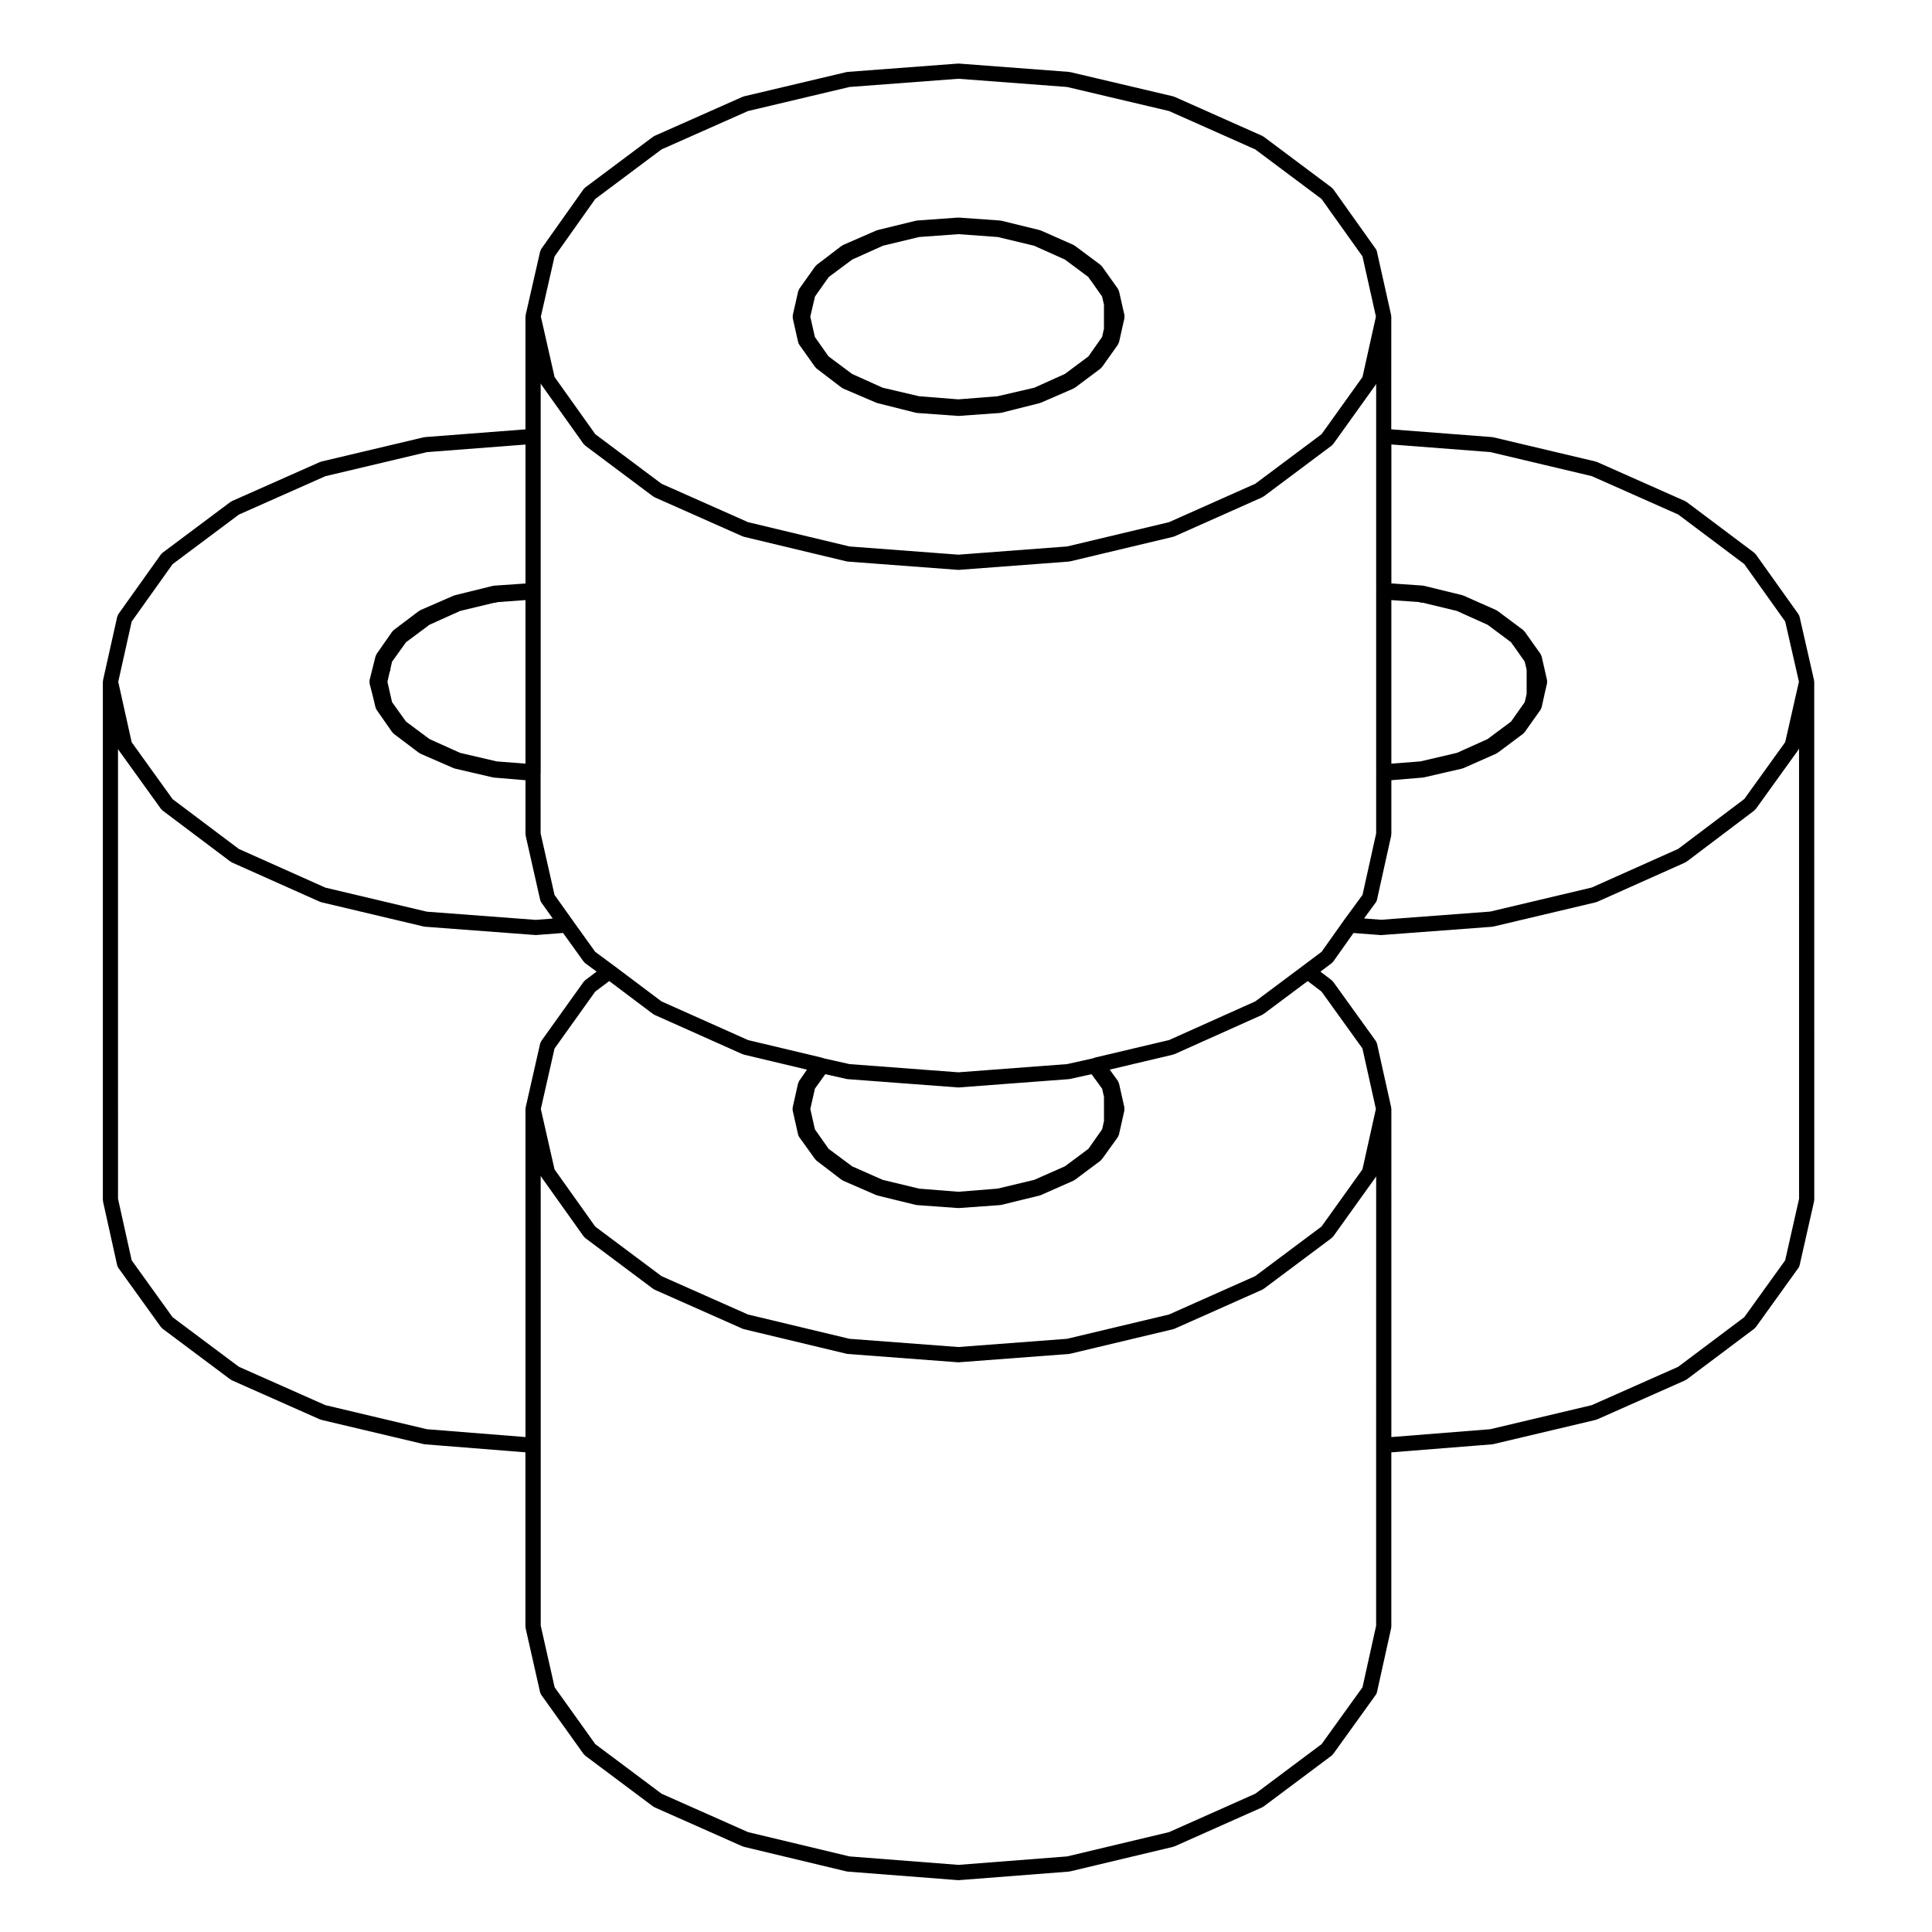 <?xml version="1.0" encoding="UTF-8"?>
<!-- Uploaded to: ICON Repo, www.iconrepo.com, Generator: ICON Repo Mixer Tools -->
<svg fill="#000000" width="800px" height="800px" version="1.1" viewBox="144 144 512 512" xmlns="http://www.w3.org/2000/svg">
 <g>
  <path d="m171.29 462.35 3.754 16.93c0.059 0.262 0.168 0.516 0.328 0.734l11.262 15.66c0.051 0.066 0.121 0.098 0.172 0.145 0.09 0.102 0.152 0.211 0.262 0.293l17.996 13.461c0.039 0.031 0.09 0.02 0.125 0.047 0.098 0.059 0.156 0.137 0.262 0.18l23.312 10.344c0.055 0.023 0.109 0.016 0.168 0.035 0.066 0.023 0.117 0.074 0.188 0.09l27.199 6.445c0.086 0.02 0.16 0.02 0.246 0.031 0.02 0 0.035 0.016 0.055 0.016l26.625 2.121v46.176c0 0.082 0.035 0.141 0.047 0.223 0.012 0.074-0.012 0.145 0.004 0.223l3.828 16.934c0 0.004 0.012 0.012 0.012 0.016 0.059 0.25 0.16 0.492 0.316 0.715l11.195 15.652c0.047 0.059 0.105 0.086 0.156 0.137 0.098 0.105 0.16 0.223 0.277 0.309l17.992 13.461c0.039 0.031 0.09 0.02 0.125 0.047 0.098 0.059 0.156 0.137 0.262 0.18l23.312 10.348c0.059 0.023 0.117 0.02 0.176 0.039 0.059 0.02 0.105 0.066 0.172 0.082l27.207 6.519c0.086 0.02 0.16 0.02 0.246 0.031 0.023 0.004 0.039 0.02 0.066 0.02l29.188 2.262c0.055 0.004 0.105 0.012 0.156 0.012s0.105-0.004 0.156-0.012l29.121-2.262c0.023 0 0.039-0.016 0.066-0.02 0.086-0.012 0.16-0.012 0.246-0.031l27.348-6.519c0.066-0.016 0.105-0.059 0.172-0.082 0.059-0.02 0.121-0.016 0.18-0.039l23.234-10.348c0.105-0.047 0.168-0.125 0.262-0.188 0.035-0.023 0.086-0.012 0.121-0.039l17.996-13.461c0.109-0.086 0.18-0.203 0.273-0.309 0.051-0.055 0.117-0.074 0.156-0.133l11.266-15.652c0.168-0.227 0.277-0.48 0.332-0.734v-0.004l3.754-16.934c0.016-0.074-0.004-0.141 0.004-0.215 0.012-0.074 0.047-0.141 0.047-0.223v-46.176l26.691-2.121c0.02 0 0.035-0.016 0.051-0.016 0.09-0.012 0.172-0.012 0.258-0.031l27.207-6.445c0.07-0.016 0.121-0.066 0.188-0.09 0.055-0.02 0.109-0.012 0.168-0.035l23.305-10.344c0.102-0.047 0.168-0.121 0.258-0.18 0.047-0.023 0.102-0.016 0.137-0.047l17.926-13.461c0.117-0.09 0.188-0.211 0.281-0.312 0.047-0.051 0.105-0.07 0.141-0.121l11.266-15.66c0.16-0.227 0.277-0.473 0.328-0.73 0.004 0 0.004-0.004 0.004-0.004l3.828-16.93c0.016-0.074-0.004-0.145 0.004-0.223 0.012-0.082 0.047-0.141 0.047-0.223l-0.012-137.23c0-0.066-0.031-0.121-0.039-0.188-0.004-0.074 0-0.145-0.016-0.215 0-0.016 0.004-0.031 0-0.047l-3.824-16.773c-0.012-0.039-0.035-0.074-0.047-0.105-0.066-0.242-0.16-0.465-0.301-0.656l-11.25-15.781c-0.059-0.082-0.141-0.121-0.207-0.195-0.082-0.082-0.125-0.176-0.223-0.246l-17.926-13.461c-0.07-0.051-0.145-0.066-0.223-0.105-0.066-0.039-0.105-0.098-0.172-0.121l-23.305-10.348c-0.055-0.023-0.109-0.02-0.168-0.039-0.07-0.02-0.117-0.07-0.188-0.086l-27.207-6.445c-0.055-0.016-0.105 0.004-0.168-0.004-0.051-0.004-0.098-0.035-0.141-0.039l-26.688-2.051 0.008-29.875c0-0.066-0.031-0.117-0.035-0.18-0.012-0.074 0-0.145-0.016-0.223 0-0.012 0.004-0.02 0-0.035l-3.754-16.781c-0.055-0.262-0.16-0.516-0.324-0.734l-11.246-15.809c-0.07-0.102-0.172-0.156-0.258-0.238-0.066-0.07-0.105-0.145-0.18-0.207l-17.996-13.461c-0.066-0.051-0.137-0.059-0.203-0.102-0.066-0.039-0.109-0.102-0.18-0.125l-23.234-10.344c-0.059-0.023-0.117-0.02-0.176-0.039-0.066-0.02-0.109-0.07-0.18-0.086l-27.348-6.445c-0.059-0.016-0.105 0.004-0.168-0.004-0.051-0.004-0.098-0.035-0.141-0.039l-29.121-2.203c-0.055-0.004-0.102 0.02-0.152 0.02s-0.102-0.023-0.152-0.02l-29.188 2.203c-0.051 0.004-0.098 0.035-0.141 0.039-0.055 0.012-0.109-0.012-0.168 0.004l-27.207 6.445c-0.078 0.02-0.129 0.07-0.191 0.086-0.059 0.02-0.117 0.016-0.172 0.039l-23.312 10.344c-0.07 0.031-0.109 0.09-0.176 0.121-0.07 0.039-0.145 0.055-0.211 0.105l-17.992 13.461c-0.09 0.066-0.133 0.156-0.207 0.23-0.074 0.074-0.168 0.125-0.23 0.215l-11.184 15.789c0 0.004-0.004 0.004-0.004 0.004l-0.004 0.012c-0.09 0.125-0.121 0.273-0.18 0.406-0.047 0.105-0.109 0.191-0.137 0.312v0.004c-0.004 0.012-0.004 0.016-0.004 0.02l-3.824 16.762c-0.004 0.016 0 0.031 0 0.047-0.016 0.07-0.012 0.141-0.016 0.215-0.012 0.066-0.039 0.121-0.039 0.188v29.883l-26.617 2.051c-0.051 0.004-0.098 0.035-0.141 0.039-0.055 0.012-0.109-0.012-0.168 0.004l-27.199 6.445c-0.07 0.016-0.117 0.066-0.18 0.086-0.059 0.02-0.117 0.016-0.172 0.039l-23.312 10.348c-0.07 0.031-0.109 0.09-0.176 0.121-0.07 0.039-0.145 0.055-0.211 0.105l-17.996 13.461c-0.082 0.059-0.117 0.141-0.188 0.207-0.086 0.086-0.18 0.137-0.25 0.238l-11.262 15.801c-0.07 0.102-0.102 0.227-0.145 0.332-0.066 0.133-0.145 0.262-0.176 0.402l-3.754 16.785c-0.004 0.016 0 0.023 0 0.039-0.016 0.07-0.004 0.141-0.012 0.215-0.012 0.066-0.039 0.117-0.039 0.18v137.23c0 0.082 0.035 0.145 0.047 0.223 0 0.086-0.027 0.141-0.02 0.219zm337.4 64.668v47.816l-3.617 16.32-10.836 15.055-17.566 13.141-22.871 10.184-26.992 6.434-28.812 2.242-28.875-2.242-26.867-6.434-22.934-10.184-17.562-13.141-10.77-15.059-3.688-16.328v-47.805l-0.008-71.477c0.055 0.121 0.086 0.258 0.168 0.371l11.195 15.73c0.047 0.066 0.109 0.086 0.16 0.141 0.098 0.105 0.16 0.223 0.277 0.309l17.992 13.461c0.039 0.031 0.09 0.02 0.125 0.047 0.098 0.059 0.156 0.137 0.262 0.18l23.312 10.344c0.059 0.023 0.117 0.02 0.176 0.039 0.059 0.02 0.105 0.066 0.172 0.082l27.207 6.519c0.086 0.02 0.168 0.023 0.258 0.035 0.02 0 0.039 0.016 0.059 0.016l29.188 2.203c0.055 0.004 0.105 0.012 0.152 0.012s0.102-0.004 0.152-0.012l29.121-2.203c0.02 0 0.039-0.016 0.059-0.016 0.09-0.012 0.172-0.016 0.258-0.035l27.348-6.519c0.066-0.016 0.105-0.059 0.172-0.082 0.059-0.02 0.121-0.016 0.18-0.039l23.234-10.344c0.105-0.047 0.168-0.125 0.262-0.188 0.035-0.023 0.086-0.012 0.121-0.039l17.996-13.461c0.105-0.082 0.172-0.191 0.262-0.293 0.051-0.055 0.121-0.086 0.172-0.145l11.266-15.73c0.051-0.07 0.059-0.145 0.102-0.215zm-154.61-88.73c0 0.02-0.004 0.035 0 0.051l0.637 2.832 0.781 3.473 0.004 0.004c0.055 0.258 0.168 0.504 0.328 0.73l4.176 5.805c0.039 0.059 0.105 0.082 0.152 0.133 0.09 0.102 0.145 0.207 0.258 0.293l6.59 5.031c0.039 0.031 0.09 0.02 0.125 0.047 0.102 0.07 0.18 0.156 0.297 0.207l8.785 3.824c0.055 0.023 0.109 0.016 0.172 0.035 0.055 0.02 0.098 0.059 0.152 0.074l10.133 2.481c0.086 0.02 0.168 0.02 0.258 0.031 0.023 0.004 0.051 0.023 0.082 0.023l10.836 0.781c0.051 0 0.102 0.004 0.141 0.004 0.039 0 0.098-0.004 0.141-0.004l10.914-0.781c0.031 0 0.055-0.02 0.086-0.023 0.086-0.012 0.168-0.012 0.25-0.031l10.133-2.481c0.059-0.016 0.105-0.055 0.16-0.074 0.055-0.02 0.117-0.016 0.176-0.039l8.645-3.824c0.105-0.051 0.176-0.125 0.273-0.191 0.035-0.023 0.086-0.016 0.117-0.039l6.731-5.031c0.109-0.086 0.18-0.203 0.273-0.309 0.051-0.055 0.117-0.074 0.156-0.133l4.18-5.805c0.039-0.055 0.051-0.121 0.086-0.18 0.074-0.121 0.133-0.25 0.176-0.395 0.02-0.055 0.059-0.105 0.074-0.156l-0.004-0.016 0.777-3.465v-0.004l0.641-2.832c0.004-0.016 0-0.031 0-0.051 0.023-0.121 0.012-0.258 0.012-0.383 0-0.137 0.02-0.277-0.012-0.402 0-0.02 0.004-0.035 0-0.051l-1.414-6.309c0-0.004-0.004-0.004-0.004-0.012 0-0.012-0.012-0.02-0.016-0.031-0.012-0.047-0.039-0.082-0.055-0.121-0.047-0.133-0.102-0.258-0.168-0.379-0.035-0.059-0.051-0.133-0.09-0.188-0.004-0.004-0.004-0.012-0.004-0.012l-2.125-2.934 16.82-3.981c0.07-0.016 0.117-0.066 0.18-0.086 0.059-0.02 0.121-0.016 0.18-0.039l23.234-10.414c0.105-0.047 0.172-0.125 0.262-0.188 0.035-0.023 0.086-0.016 0.117-0.039l11.672-8.723 3.672 2.801 10.832 15.059 3.566 16.031-3.566 16.02-10.848 15.148-17.559 13.129-22.871 10.184-26.992 6.434-28.812 2.18-28.867-2.18-26.875-6.434-22.934-10.176-17.559-13.129-10.781-15.148-3.637-16.02 3.637-16.02 10.77-15.074 3.723-2.805 11.609 8.727c0.035 0.031 0.086 0.016 0.121 0.039 0.09 0.066 0.16 0.145 0.266 0.191l23.312 10.414c0.059 0.023 0.121 0.02 0.18 0.039 0.066 0.02 0.105 0.066 0.172 0.082l16.746 3.988-2.039 2.934c-0.004 0.004-0.012 0.016-0.016 0.02l-0.004 0.004c-0.02 0.031-0.02 0.059-0.039 0.09-0.016 0.031-0.023 0.066-0.039 0.098-0.07 0.109-0.117 0.23-0.16 0.359-0.02 0.059-0.059 0.105-0.074 0.168l-1.414 6.309c-0.004 0.016 0 0.031 0 0.051-0.031 0.125-0.012 0.262-0.012 0.395-0.004 0.117-0.02 0.254 0.012 0.387zm4.664-0.398 1.223-5.391 2.742-3.828 5.644 1.27c0.086 0.016 0.168 0.02 0.25 0.031 0.016 0 0.023 0.012 0.039 0.012l29.188 2.195c0.055 0.004 0.105 0.012 0.152 0.012s0.102-0.004 0.152-0.012l29.121-2.195c0.016 0 0.031-0.012 0.047-0.012 0.082-0.012 0.156-0.016 0.242-0.031l5.727-1.273 2.805 3.848 0.492 2.172v6.414l-0.5 2.188-3.633 5.164-6.203 4.621-8.148 3.598-9.719 2.324-10.387 0.828-10.375-0.82-9.656-2.328-8.121-3.586-6.231-4.644-3.629-5.148zm262.03 23.793-3.688 16.324-10.832 15.055-17.523 13.156-22.895 10.16-26.914 6.379-26.199 2.082 0.004-86.949c0-0.066-0.031-0.117-0.035-0.18-0.012-0.074 0-0.145-0.016-0.223 0-0.012 0.004-0.02 0-0.035l-3.754-16.863s0-0.004-0.004-0.004c-0.012-0.066-0.055-0.117-0.074-0.176-0.07-0.195-0.137-0.398-0.258-0.559l-11.266-15.652c-0.051-0.074-0.125-0.105-0.188-0.172-0.082-0.086-0.125-0.18-0.223-0.258l-2.984-2.277 2.969-2.223c0.117-0.09 0.191-0.211 0.289-0.316 0.047-0.051 0.105-0.074 0.145-0.125l5.359-7.57 7.152 0.543c0.051 0.004 0.105 0.012 0.152 0.012s0.102-0.004 0.152-0.012l29.262-2.195c0.02 0 0.035-0.012 0.051-0.016 0.09-0.012 0.176-0.012 0.262-0.031l27.207-6.445c0.07-0.016 0.117-0.066 0.188-0.086 0.055-0.02 0.117-0.016 0.172-0.039l23.305-10.414c0.105-0.047 0.172-0.125 0.266-0.188 0.039-0.023 0.09-0.016 0.125-0.047l17.926-13.539c0.109-0.086 0.18-0.203 0.273-0.312 0.047-0.051 0.105-0.07 0.145-0.121l11.266-15.652c0.09-0.117 0.117-0.258 0.176-0.387l0.004 119.36zm-108.05-158.65 7.356 0.52c0.258 0.117 0.527 0.188 0.828 0.188 0.047 0 0.082-0.023 0.121-0.023l9.078 2.191 0.07 0.035c0.055 0.023 0.105 0.051 0.156 0.07l7.875 3.547 0.035 0.023c0.047 0.047 0.105 0.074 0.152 0.109l6.062 4.516 0.102 0.141c0.105 0.25 0.266 0.469 0.457 0.648l3.059 4.352 0.5 2.16v6.379l-0.5 2.18-3.621 5.144-6.246 4.656-8.086 3.641-9.68 2.266-7.719 0.598zm-3.805 79.395 3.754-16.93c0.016-0.074-0.004-0.141 0.004-0.215 0.012-0.074 0.047-0.141 0.047-0.223v-14.297l8.348-0.699c0.02 0 0.039-0.016 0.059-0.016 0.074-0.012 0.145-0.012 0.227-0.031l10.137-2.336c0.07-0.016 0.117-0.066 0.188-0.086 0.059-0.02 0.117-0.016 0.176-0.039l8.641-3.828c0.105-0.047 0.168-0.121 0.262-0.18 0.039-0.023 0.09-0.016 0.125-0.047l6.731-5.027c0.109-0.086 0.18-0.203 0.277-0.309 0.051-0.059 0.117-0.082 0.16-0.141l4.18-5.883c0.039-0.059 0.051-0.121 0.086-0.188 0.07-0.121 0.125-0.242 0.168-0.379 0.02-0.059 0.066-0.109 0.074-0.172l0.777-3.535 0.637-2.742c0.004-0.016 0-0.035 0-0.051 0.023-0.121 0.012-0.258 0.016-0.383 0-0.141 0.016-0.289-0.016-0.422 0-0.016 0.004-0.031 0-0.047l-1.41-6.207c-0.012-0.059-0.055-0.109-0.074-0.176-0.047-0.137-0.102-0.258-0.168-0.379-0.035-0.066-0.047-0.125-0.086-0.188l-0.004-0.004c0-0.004 0-0.004-0.004-0.004l-4.172-5.875c-0.035-0.047-0.086-0.07-0.117-0.109-0.07-0.086-0.141-0.16-0.23-0.238-0.035-0.031-0.051-0.07-0.09-0.102l-6.731-5.027c-0.066-0.051-0.137-0.059-0.203-0.102-0.023-0.016-0.051-0.035-0.074-0.051-0.047-0.02-0.07-0.059-0.109-0.082l-0.016-0.004c-0.012-0.004-0.023-0.012-0.035-0.016l-8.59-3.809c-0.055-0.023-0.109-0.02-0.168-0.039-0.059-0.02-0.105-0.066-0.172-0.082l-10.137-2.481c-0.059-0.016-0.109 0-0.172-0.012-0.059-0.004-0.105-0.039-0.168-0.047l-8.316-0.574v-36.824l26.199 2.012 26.914 6.379 22.895 10.168 17.516 13.148 10.844 15.211 3.637 15.949-3.637 16.02-10.836 15.062-17.516 13.219-22.91 10.242-26.902 6.375-28.922 2.172-4.523-0.348 3.102-4.238c0.168-0.227 0.277-0.484 0.336-0.742-0.008 0.012-0.004 0.012-0.004 0.004zm-217.95-170.48 10.781-15.219 17.559-13.133 22.914-10.168 26.914-6.379 28.852-2.176 28.793 2.176 27.035 6.379 22.852 10.172 17.551 13.125 10.852 15.227 3.566 15.945-3.566 16.027-10.848 15.145-17.559 13.129-22.871 10.184-26.992 6.434-28.812 2.176-28.875-2.176-26.867-6.434-22.934-10.184-17.551-13.129-10.793-15.16-3.633-16.016zm-3.68 136.95v-103.35c0.055 0.125 0.086 0.262 0.168 0.379l11.195 15.723c0.051 0.07 0.121 0.098 0.176 0.152 0.09 0.102 0.152 0.211 0.262 0.293l17.992 13.461c0.039 0.031 0.09 0.02 0.125 0.047 0.098 0.059 0.156 0.137 0.262 0.18l23.312 10.348c0.059 0.023 0.117 0.02 0.176 0.039 0.059 0.02 0.105 0.066 0.172 0.082l27.207 6.519c0.086 0.02 0.168 0.02 0.258 0.031 0.02 0.004 0.039 0.02 0.059 0.02l29.188 2.195c0.055 0.004 0.105 0.012 0.152 0.012s0.102-0.004 0.152-0.012l29.121-2.195c0.02 0 0.039-0.016 0.059-0.02 0.09-0.012 0.172-0.012 0.258-0.031l27.348-6.519c0.066-0.016 0.105-0.059 0.172-0.082 0.059-0.02 0.121-0.016 0.18-0.039l23.234-10.348c0.105-0.047 0.168-0.125 0.262-0.188 0.035-0.023 0.086-0.012 0.121-0.039l17.996-13.461c0.105-0.082 0.172-0.191 0.262-0.293 0.051-0.055 0.121-0.086 0.172-0.145l11.266-15.723c0.051-0.07 0.059-0.145 0.102-0.223v54.801c0 0.051 0.023 0.09 0.023 0.133 0 0.031-0.02 0.051-0.02 0.082 0 0.023 0.012 0.047 0.012 0.07 0 0.023-0.016 0.051-0.016 0.074v47.688c0 0.031 0.016 0.059 0.02 0.09 0 0.023-0.012 0.047-0.012 0.07 0 0.02 0.016 0.039 0.016 0.059 0 0.051-0.023 0.098-0.023 0.137v15.934l-3.617 16.305-4.988 6.812c0 0.004 0 0.004-0.004 0.012l-0.016 0.016-5.836 8.242-4.856 3.637c-0.004 0.004-0.004 0.012-0.012 0.012l-12.695 9.488-22.871 10.254-19.574 4.629c-0.047 0.012-0.082 0.047-0.121 0.055-0.039 0.016-0.074 0.004-0.109 0.02l-0.434 0.156-6.766 1.508-28.809 2.176-28.863-2.172-6.727-1.512-0.539-0.18c-0.035-0.012-0.07-0.004-0.105-0.016-0.023-0.004-0.047-0.023-0.07-0.031l-0.039-0.012c-0.004 0-0.012 0-0.016-0.004l-19.383-4.613-22.949-10.254-12.637-9.496c-0.004-0.004-0.012-0.004-0.012-0.004l-0.004-0.004-4.914-3.633-5.91-8.242v-0.004l-4.863-6.828-3.688-16.312-0.004-15.953zm-108.39-40.18 10.848-15.219 17.559-13.129 22.914-10.172 26.91-6.379 26.133-2.012v36.824l-8.324 0.574c-0.059 0.004-0.105 0.035-0.168 0.047-0.059 0.012-0.117-0.004-0.176 0.012l-10.055 2.481c-0.059 0.016-0.102 0.055-0.152 0.074-0.059 0.016-0.117 0.012-0.172 0.035l-8.785 3.828c-0.082 0.035-0.125 0.102-0.203 0.141-0.066 0.039-0.141 0.051-0.207 0.102l-6.66 5.027c-0.039 0.031-0.055 0.074-0.09 0.105-0.09 0.074-0.156 0.152-0.23 0.242-0.035 0.047-0.086 0.066-0.117 0.109l-4.106 5.883c-0.039 0.055-0.047 0.117-0.082 0.176-0.066 0.109-0.117 0.23-0.16 0.359-0.016 0.047-0.051 0.082-0.059 0.125l-0.016 0.066s-0.004 0.004-0.004 0.012l-1.543 6.16c-0.004 0.031 0 0.059-0.004 0.09-0.031 0.137-0.02 0.281-0.02 0.43 0 0.125-0.004 0.25 0.02 0.367 0.004 0.035-0.004 0.07 0.004 0.105l0.711 2.762 0.004 0.004 0.828 3.457 0.016 0.055c0.004 0.02 0.023 0.031 0.031 0.051 0.059 0.215 0.137 0.434 0.277 0.629l4.106 5.883c0.039 0.059 0.105 0.082 0.145 0.125 0.098 0.109 0.168 0.238 0.293 0.328l6.66 5.027c0.039 0.031 0.086 0.016 0.121 0.047 0.102 0.066 0.176 0.145 0.289 0.195l8.785 3.828c0.059 0.023 0.121 0.02 0.188 0.039 0.059 0.02 0.105 0.059 0.16 0.074l10.055 2.336c0.082 0.02 0.152 0.02 0.23 0.031 0.02 0 0.039 0.016 0.059 0.016l8.352 0.699v14.297c0 0.082 0.035 0.141 0.047 0.223 0.012 0.074-0.012 0.145 0.004 0.223l3.828 16.93c0 0.004 0.004 0.004 0.004 0.004 0.059 0.258 0.16 0.5 0.316 0.727l3.031 4.258-4.516 0.348-28.852-2.172-26.898-6.375-22.93-10.246-17.551-13.199-10.848-15.078-3.566-16.02zm104.36-5.691v43.344l-7.648-0.594-9.684-2.266-8.102-3.648-6.227-4.641-3.703-5.164-1.219-5.375 0.578-2.527c0.133-0.266 0.223-0.555 0.223-0.875v-0.09l0.418-1.824 3.703-5.164 6.227-4.641 7.891-3.551c0.059-0.023 0.109-0.051 0.172-0.082l0.051-0.023 9.055-2.18c0.023 0 0.051 0.016 0.082 0.016 0.293 0 0.562-0.07 0.816-0.18zm-107.97 39.465c0.039 0.07 0.051 0.145 0.102 0.215l11.262 15.652c0.051 0.066 0.121 0.098 0.176 0.152 0.086 0.098 0.145 0.203 0.25 0.281l17.996 13.539c0.035 0.031 0.086 0.016 0.121 0.039 0.09 0.066 0.16 0.145 0.266 0.191l23.312 10.414c0.055 0.023 0.117 0.02 0.172 0.039 0.07 0.02 0.117 0.07 0.188 0.086l27.199 6.445c0.086 0.02 0.172 0.02 0.262 0.031 0.02 0.004 0.031 0.016 0.051 0.016l29.191 2.195c0.055 0.004 0.105 0.012 0.152 0.012s0.105-0.004 0.156-0.012l7.078-0.543 5.438 7.582c0.047 0.066 0.117 0.09 0.168 0.141 0.09 0.105 0.156 0.215 0.273 0.301l3.004 2.215-3.019 2.273c-0.09 0.07-0.141 0.168-0.215 0.246-0.07 0.07-0.145 0.109-0.207 0.191l-11.191 15.648c-0.035 0.051-0.047 0.109-0.074 0.168-0.109 0.188-0.215 0.379-0.262 0.578l-3.824 16.848c-0.004 0.016 0 0.031 0 0.047-0.016 0.07-0.012 0.141-0.016 0.215-0.012 0.066-0.039 0.121-0.039 0.188v86.949l-26.133-2.082-26.91-6.379-22.914-10.168-17.562-13.133-10.844-15.078-3.617-16.305-0.004-119.2z"/>
  <path d="m354.09 228.34 0.637 2.832 0.781 3.473c0 0.004 0.012 0.012 0.012 0.016 0.059 0.246 0.156 0.488 0.312 0.711l4.176 5.879c0.047 0.066 0.109 0.086 0.16 0.141 0.09 0.098 0.145 0.207 0.258 0.293l6.59 5.031c0.035 0.031 0.086 0.016 0.121 0.047 0.105 0.07 0.188 0.156 0.312 0.211l8.785 3.754c0.055 0.023 0.105 0.016 0.168 0.035 0.047 0.016 0.086 0.051 0.133 0.066l10.133 2.551c0.09 0.023 0.172 0.023 0.262 0.035 0.031 0.004 0.055 0.023 0.09 0.023l10.836 0.781c0.051 0 0.102 0.004 0.141 0.004 0.039 0 0.098-0.004 0.141-0.004l10.914-0.781c0.035 0 0.059-0.02 0.09-0.023 0.09-0.012 0.172-0.012 0.262-0.035l10.133-2.551c0.055-0.016 0.098-0.051 0.141-0.07 0.055-0.02 0.109-0.012 0.168-0.035l8.645-3.754c0.105-0.051 0.18-0.133 0.281-0.195 0.039-0.023 0.09-0.012 0.121-0.039l6.731-5.031c0.109-0.086 0.18-0.203 0.277-0.309 0.051-0.055 0.117-0.082 0.16-0.141l4.18-5.879c0.039-0.059 0.051-0.121 0.086-0.188 0.07-0.121 0.125-0.242 0.168-0.379 0.02-0.055 0.059-0.105 0.074-0.16v-0.004l0.777-3.461v-0.004l0.641-2.832c0.004-0.016 0-0.035 0-0.051 0.023-0.109 0.004-0.23 0.012-0.348 0-0.152 0.02-0.309-0.016-0.453 0-0.016 0.004-0.023 0-0.039l-1.41-6.207c-0.012-0.059-0.055-0.109-0.074-0.176-0.047-0.133-0.102-0.258-0.168-0.379-0.039-0.066-0.055-0.141-0.098-0.203l-4.172-5.863c-0.035-0.047-0.086-0.07-0.117-0.105-0.07-0.09-0.141-0.168-0.23-0.242-0.035-0.031-0.051-0.07-0.09-0.102l-6.731-5.027c-0.059-0.047-0.125-0.055-0.191-0.098-0.07-0.039-0.117-0.105-0.195-0.137l-8.645-3.828c-0.059-0.023-0.121-0.02-0.18-0.039-0.055-0.02-0.102-0.059-0.156-0.074l-10.133-2.481c-0.055-0.016-0.105 0-0.16-0.004-0.066-0.012-0.109-0.047-0.172-0.051l-10.914-0.777c-0.039 0-0.055 0.031-0.098 0.031-0.07-0.004-0.121-0.031-0.191-0.031l-10.836 0.777c-0.066 0.004-0.109 0.039-0.172 0.051-0.055 0.004-0.105-0.012-0.16 0.004l-10.133 2.481c-0.055 0.016-0.102 0.055-0.145 0.07-0.066 0.02-0.121 0.016-0.18 0.039l-8.785 3.828c-0.082 0.035-0.133 0.102-0.207 0.141-0.07 0.039-0.145 0.055-0.211 0.105l-6.59 5.027c-0.039 0.031-0.055 0.074-0.09 0.105-0.082 0.07-0.145 0.141-0.211 0.223-0.035 0.047-0.086 0.07-0.117 0.109l-4.176 5.879c-0.039 0.059-0.051 0.125-0.086 0.188-0.07 0.121-0.121 0.246-0.168 0.379-0.02 0.066-0.066 0.117-0.074 0.176l-1.41 6.207c-0.004 0.016 0 0.023 0 0.039-0.031 0.141-0.016 0.297-0.016 0.449 0.004 0.117-0.016 0.238 0.012 0.352-0.012 0.012-0.016 0.031-0.012 0.047zm5.894-5.762 3.059-4.352c0.18-0.172 0.324-0.379 0.434-0.609l0.133-0.188 6.231-4.644 7.93-3.566c0.031-0.012 0.051-0.02 0.074-0.035l0.133-0.059 9.609-2.316 10.402-0.754 10.418 0.754 9.668 2.316 0.121 0.055c0.031 0.016 0.059 0.031 0.09 0.047l7.949 3.57 6.203 4.621 0.145 0.211c0.105 0.227 0.246 0.43 0.422 0.598l3.059 4.352 0.5 2.156v6.379l-0.5 2.188-3.633 5.16-6.223 4.637-8.102 3.648-9.754 2.266-10.379 0.82-10.375-0.82-9.68-2.266-8.086-3.641-6.254-4.656-3.621-5.144-1.223-5.391z"/>
 </g>
</svg>